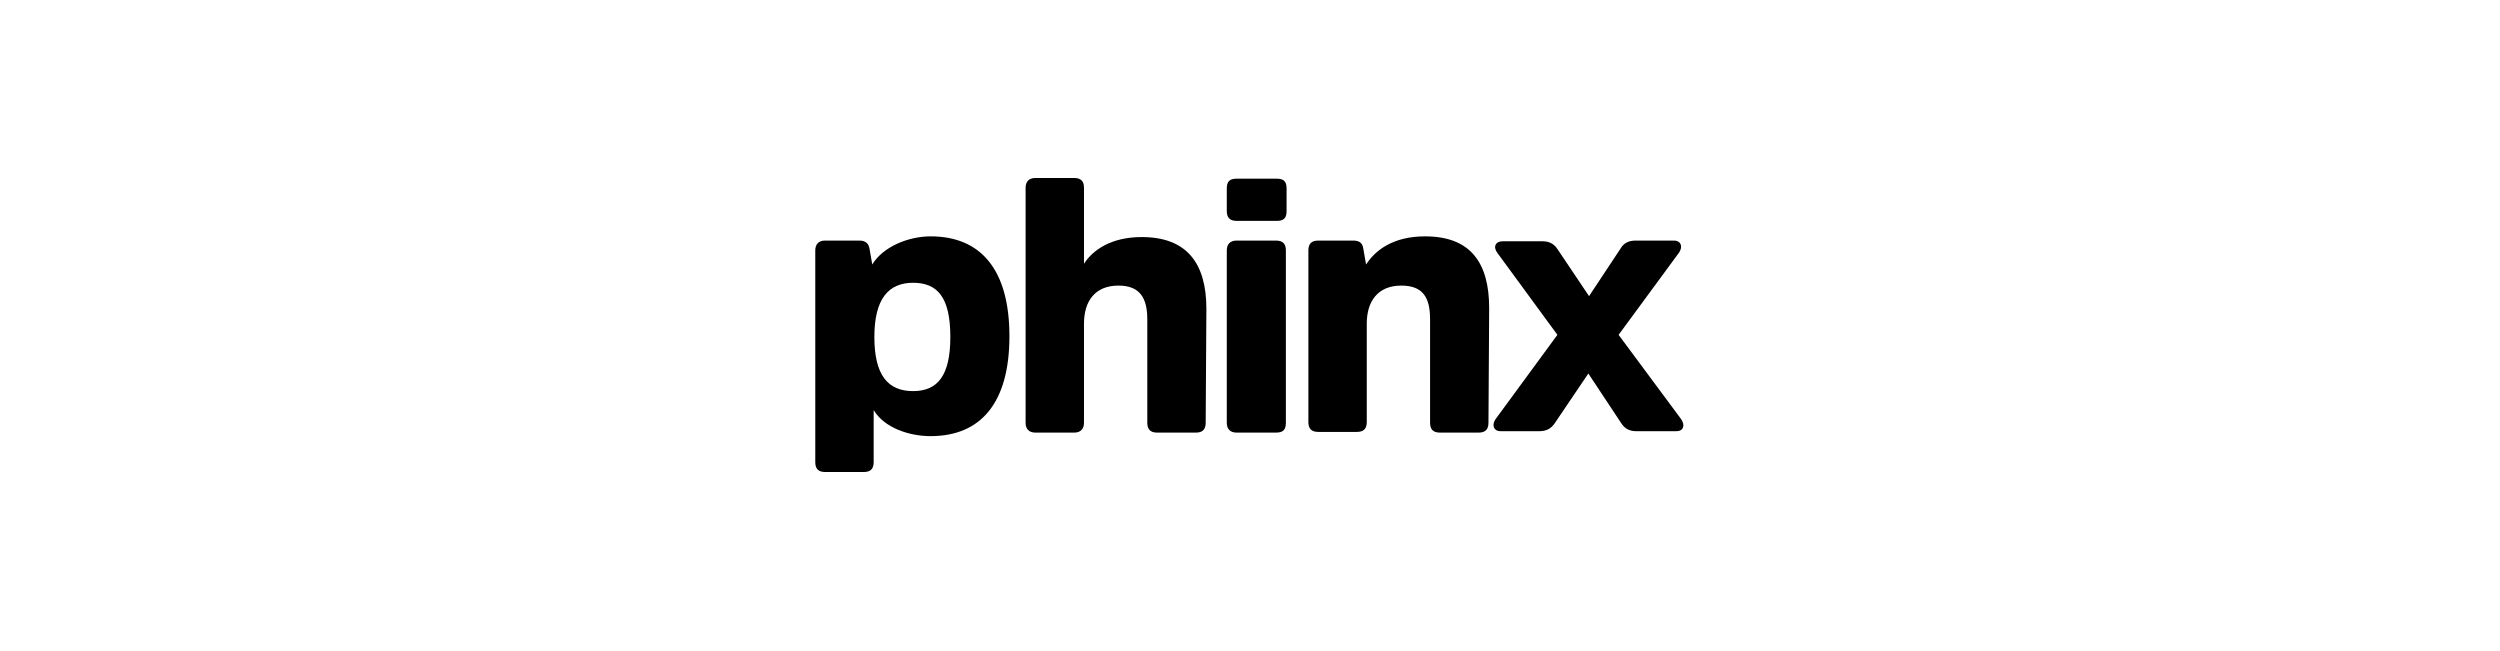 <?xml version="1.0" encoding="utf-8"?>
<!-- Generator: Adobe Illustrator 27.7.0, SVG Export Plug-In . SVG Version: 6.00 Build 0)  -->
<svg version="1.1" id="Capa_1" xmlns="http://www.w3.org/2000/svg" xmlns:xlink="http://www.w3.org/1999/xlink" x="0px" y="0px"
	 viewBox="0 0 355.4 92.5" style="enable-background:new 0 0 355.4 92.5;" xml:space="preserve">
<g>
	<path d="M124,37.6c1.5-2.5,5.1-4,8.3-4c7.1,0,11.2,4.7,11.2,14.2c0,9.5-4.1,14.2-11.2,14.2c-3.1,0-6.6-1.2-8.1-3.7v7.4
		c0,1-0.5,1.4-1.4,1.4h-5.5c-1,0-1.4-0.5-1.4-1.4V35.6c0-0.9,0.5-1.4,1.4-1.4h4.9c0.9,0,1.3,0.5,1.4,1.1L124,37.6z M129.8,55.6
		c3.5,0,5.3-2.2,5.3-7.7c0-5.6-1.8-7.7-5.3-7.7c-3.5,0-5.5,2.3-5.5,7.7C124.3,53.3,126.2,55.6,129.8,55.6z"/>
	<path d="M171.4,60.1c0,1-0.5,1.4-1.4,1.4h-5.5c-1,0-1.4-0.5-1.4-1.4V45.4c0-3.1-1.1-4.8-4.1-4.8c-3.4,0-4.9,2.3-4.9,5.4v14.1
		c0,0.9-0.5,1.4-1.4,1.4h-5.5c-0.9,0-1.4-0.5-1.4-1.4V26.7c0-0.9,0.5-1.4,1.4-1.4h5.5c1,0,1.4,0.5,1.4,1.4v10.8
		c1.2-1.9,3.8-3.8,8.2-3.8c6.4,0,9.2,3.7,9.2,10.2L171.4,60.1L171.4,60.1z"/>
	<path d="M182.9,30c0,1-0.4,1.4-1.4,1.4h-5.7c-1,0-1.4-0.5-1.4-1.4v-3.2c0-1,0.4-1.4,1.4-1.4h5.7c1,0,1.4,0.4,1.4,1.4V30z
		 M182.8,60.1c0,1-0.4,1.4-1.4,1.4h-5.6c-0.9,0-1.4-0.5-1.4-1.4V35.6c0-0.9,0.5-1.4,1.4-1.4h5.6c1,0,1.4,0.5,1.4,1.4V60.1z"/>
	<path d="M211.6,60.1c0,1-0.5,1.4-1.4,1.4h-5.5c-1,0-1.4-0.5-1.4-1.4V45.4c0-3.1-1-4.8-4.1-4.8c-3.3,0-4.9,2.2-4.9,5.4v14
		c0,1-0.5,1.4-1.4,1.4h-5.5c-1,0-1.4-0.5-1.4-1.4V35.6c0-0.9,0.4-1.4,1.4-1.4h5c1,0,1.3,0.5,1.4,1.1l0.4,2.3c1.3-2,3.8-4,8.4-4
		c6.4,0,9.1,3.7,9.1,10.2L211.6,60.1L211.6,60.1z"/>
	<path d="M225.9,42.1l4.5-6.8c0.4-0.7,1.1-1.1,2.1-1.1h5.5c0.9,0,1.3,0.8,0.7,1.7l-8.6,11.7l8.9,12c0.6,0.9,0.3,1.7-0.7,1.7h-5.7
		c-1.1,0-1.7-0.5-2.1-1.1l-4.7-7.1l-4.8,7.1c-0.5,0.7-1.1,1.1-2.2,1.1h-5.5c-0.9,0-1.3-0.8-0.7-1.7l8.8-12L212.9,36
		c-0.7-0.9-0.3-1.7,0.7-1.7h5.7c1.1,0,1.7,0.5,2.1,1.1L225.9,42.1z"/>
</g>
</svg>

